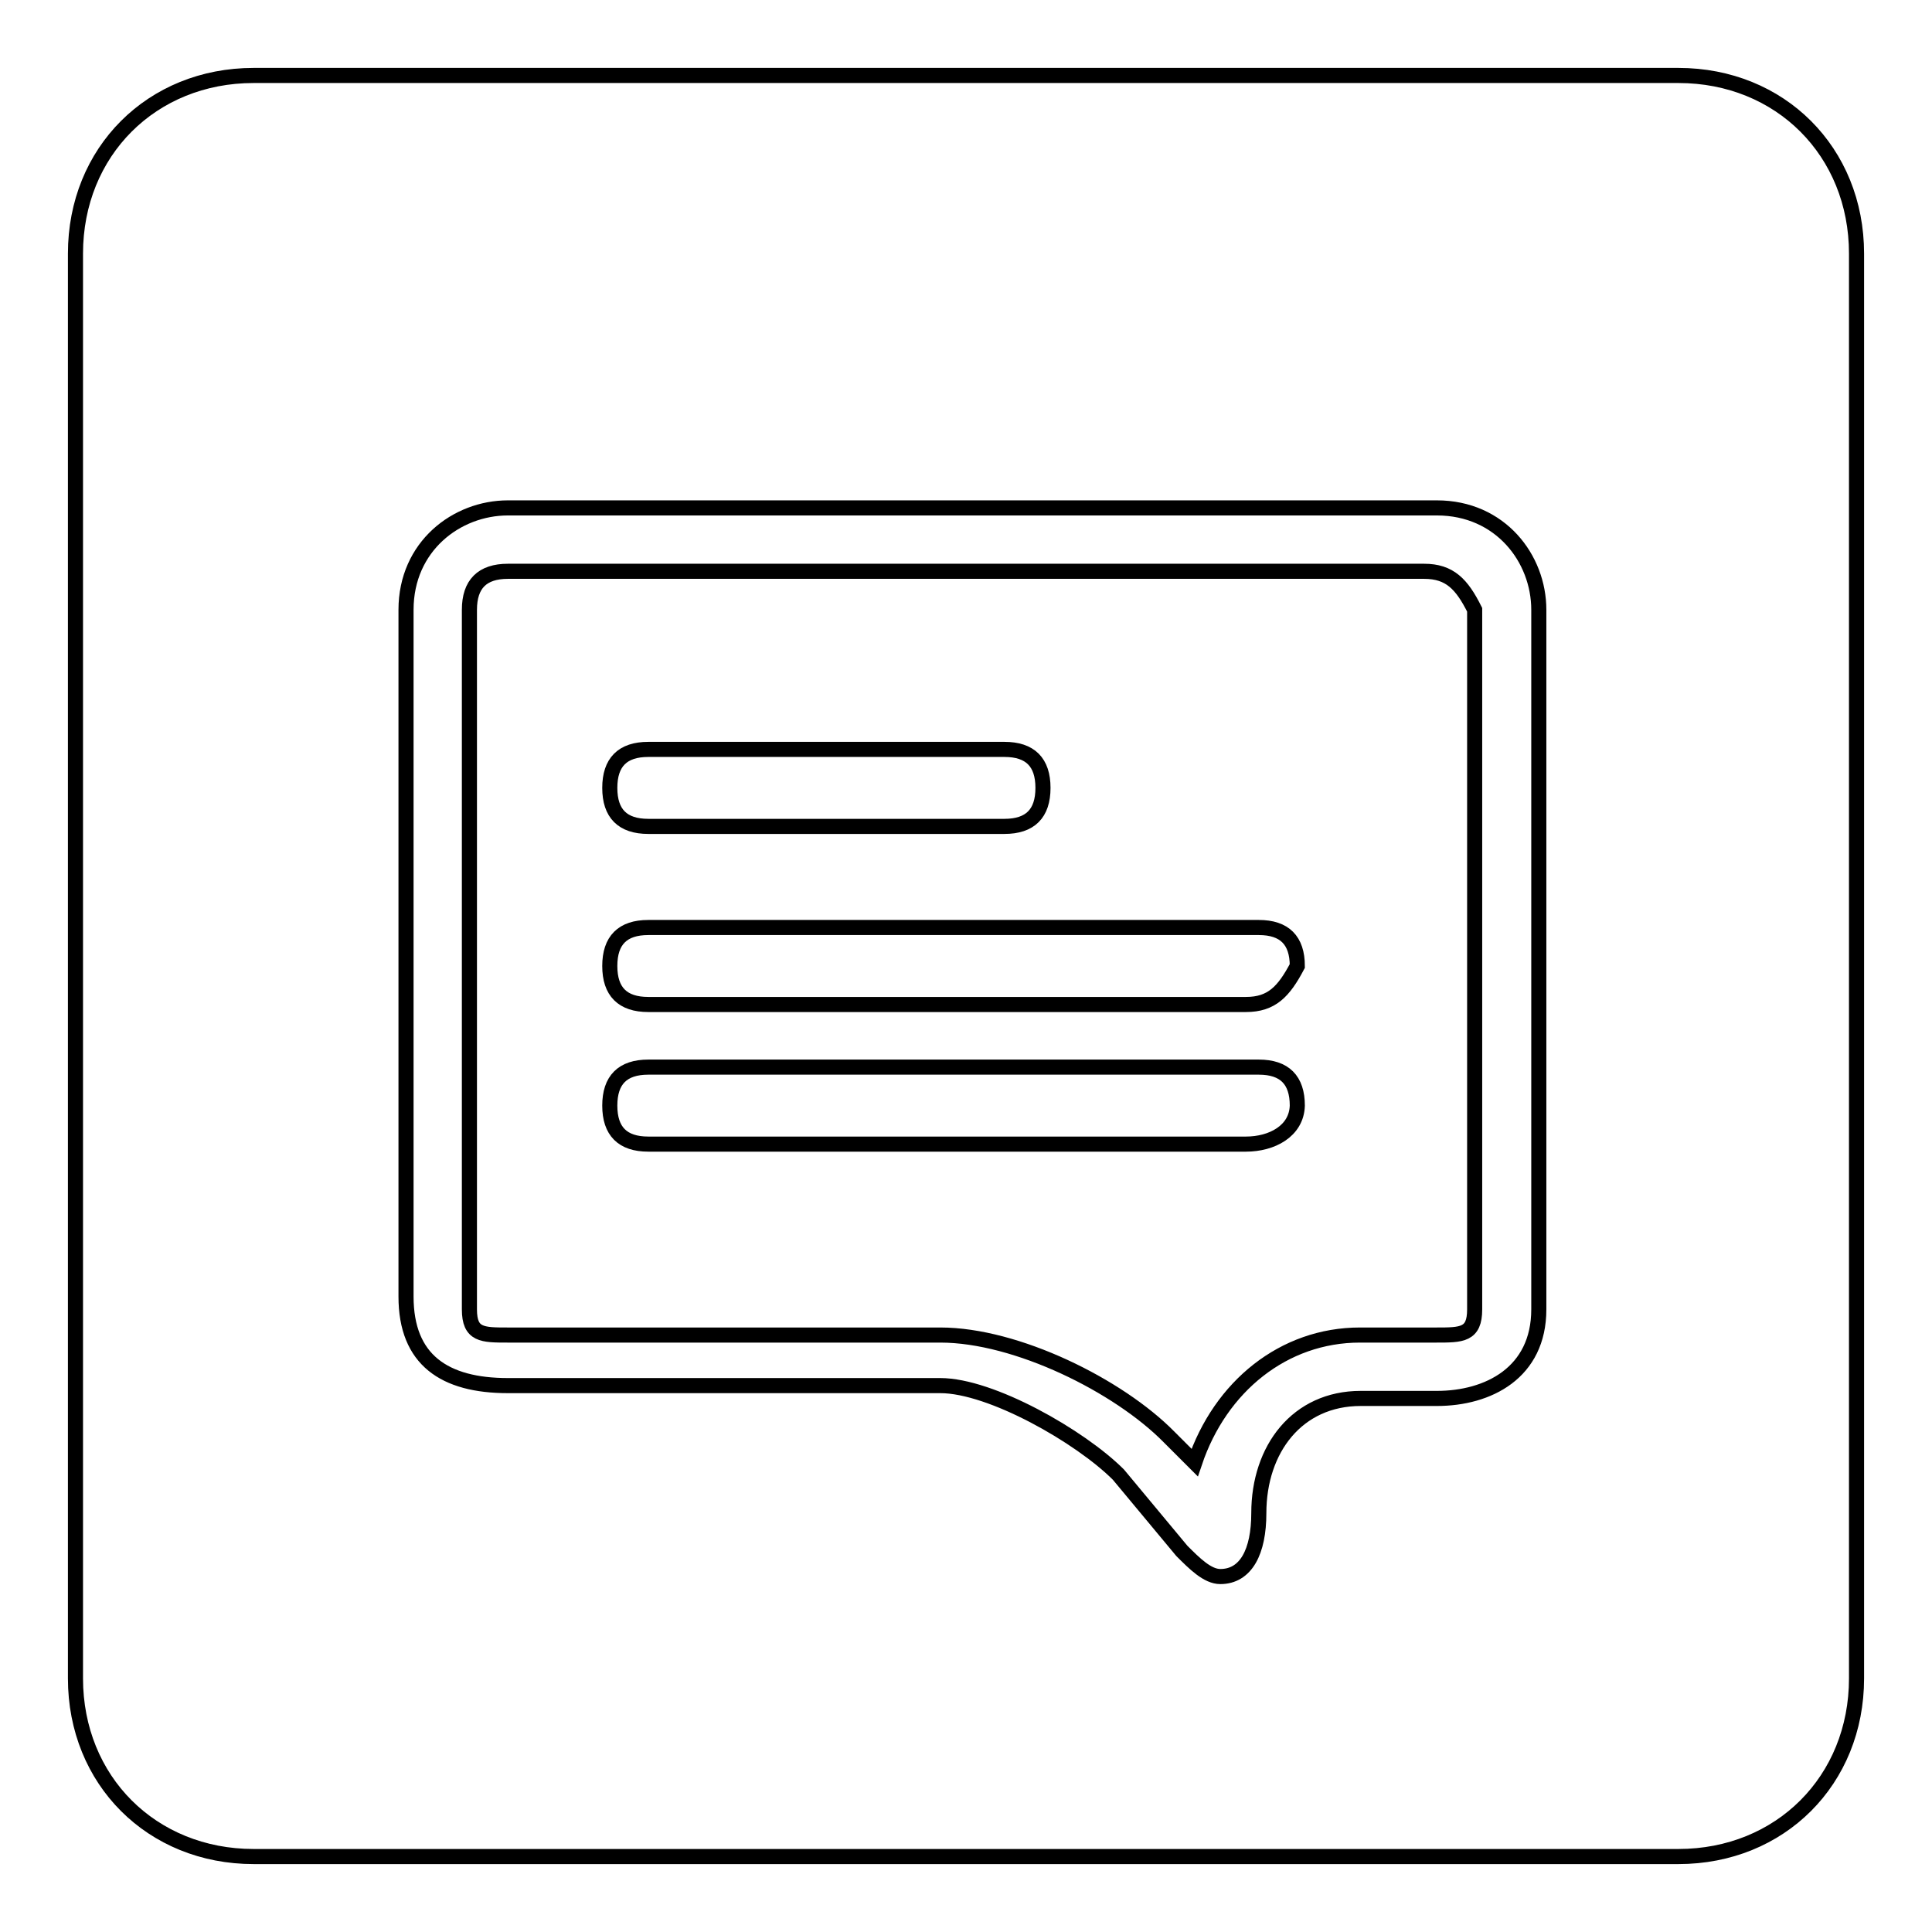 <?xml version="1.0" encoding="utf-8"?>
<!-- Svg Vector Icons : http://www.onlinewebfonts.com/icon -->
<!DOCTYPE svg PUBLIC "-//W3C//DTD SVG 1.1//EN" "http://www.w3.org/Graphics/SVG/1.1/DTD/svg11.dtd">
<svg version="1.1" xmlns="http://www.w3.org/2000/svg" xmlns:xlink="http://www.w3.org/1999/xlink" x="0px" y="0px" viewBox="0 0 256 256" enable-background="new 0 0 256 256" xml:space="preserve">
<g> <path stroke-width="2" fill-opacity="0" stroke="#000000"  d="M188.7,75.7H67.3c-3.4,0-5.1,1.7-5.1,5.1v92.7c0,3.4,1.7,3.4,5.1,3.4h57.3c10.1,0,23.6,6.7,30.3,13.5 l3.4,3.4c3.4-10.1,11.8-16.9,21.9-16.9h10.1c3.4,0,5.1,0,5.1-3.4V80.8C193.7,77.4,192.1,75.7,188.7,75.7z M85.9,99.3h47.2 c3.4,0,5.1,1.7,5.1,5.1c0,3.4-1.7,5.1-5.1,5.1H85.9c-3.4,0-5.1-1.7-5.1-5.1C80.8,101,82.5,99.3,85.9,99.3z M165.1,151.6H85.9 c-3.4,0-5.1-1.7-5.1-5.1c0-3.4,1.7-5.1,5.1-5.1h80.9c3.4,0,5.1,1.7,5.1,5.1C171.8,149.9,168.5,151.6,165.1,151.6z M165.1,133.1 H85.9c-3.4,0-5.1-1.7-5.1-5.1c0-3.4,1.7-5.1,5.1-5.1h80.9c3.4,0,5.1,1.7,5.1,5.1C170.1,131.4,168.5,133.1,165.1,133.1z M222.4,10 H33.6C20.1,10,10,20.1,10,33.6v188.8c0,13.5,10.1,23.6,23.6,23.6h188.8c13.5,0,23.6-10.1,23.6-23.6V33.6 C246,20.1,235.9,10,222.4,10z M203.9,173.5c0,8.4-6.7,11.8-13.5,11.8h-10.1c-8.4,0-13.5,6.7-13.5,15.2c0,5.1-1.7,8.4-5.1,8.4 c-1.7,0-3.4-1.7-5.1-3.4l-8.4-10.1c-5.1-5.1-16.9-11.8-23.6-11.8H67.3c-8.4,0-13.5-3.4-13.5-11.8v-91c0-8.4,6.7-13.5,13.5-13.5 h123.1c8.4,0,13.5,6.7,13.5,13.5V173.5L203.9,173.5z"/></g>
</svg>